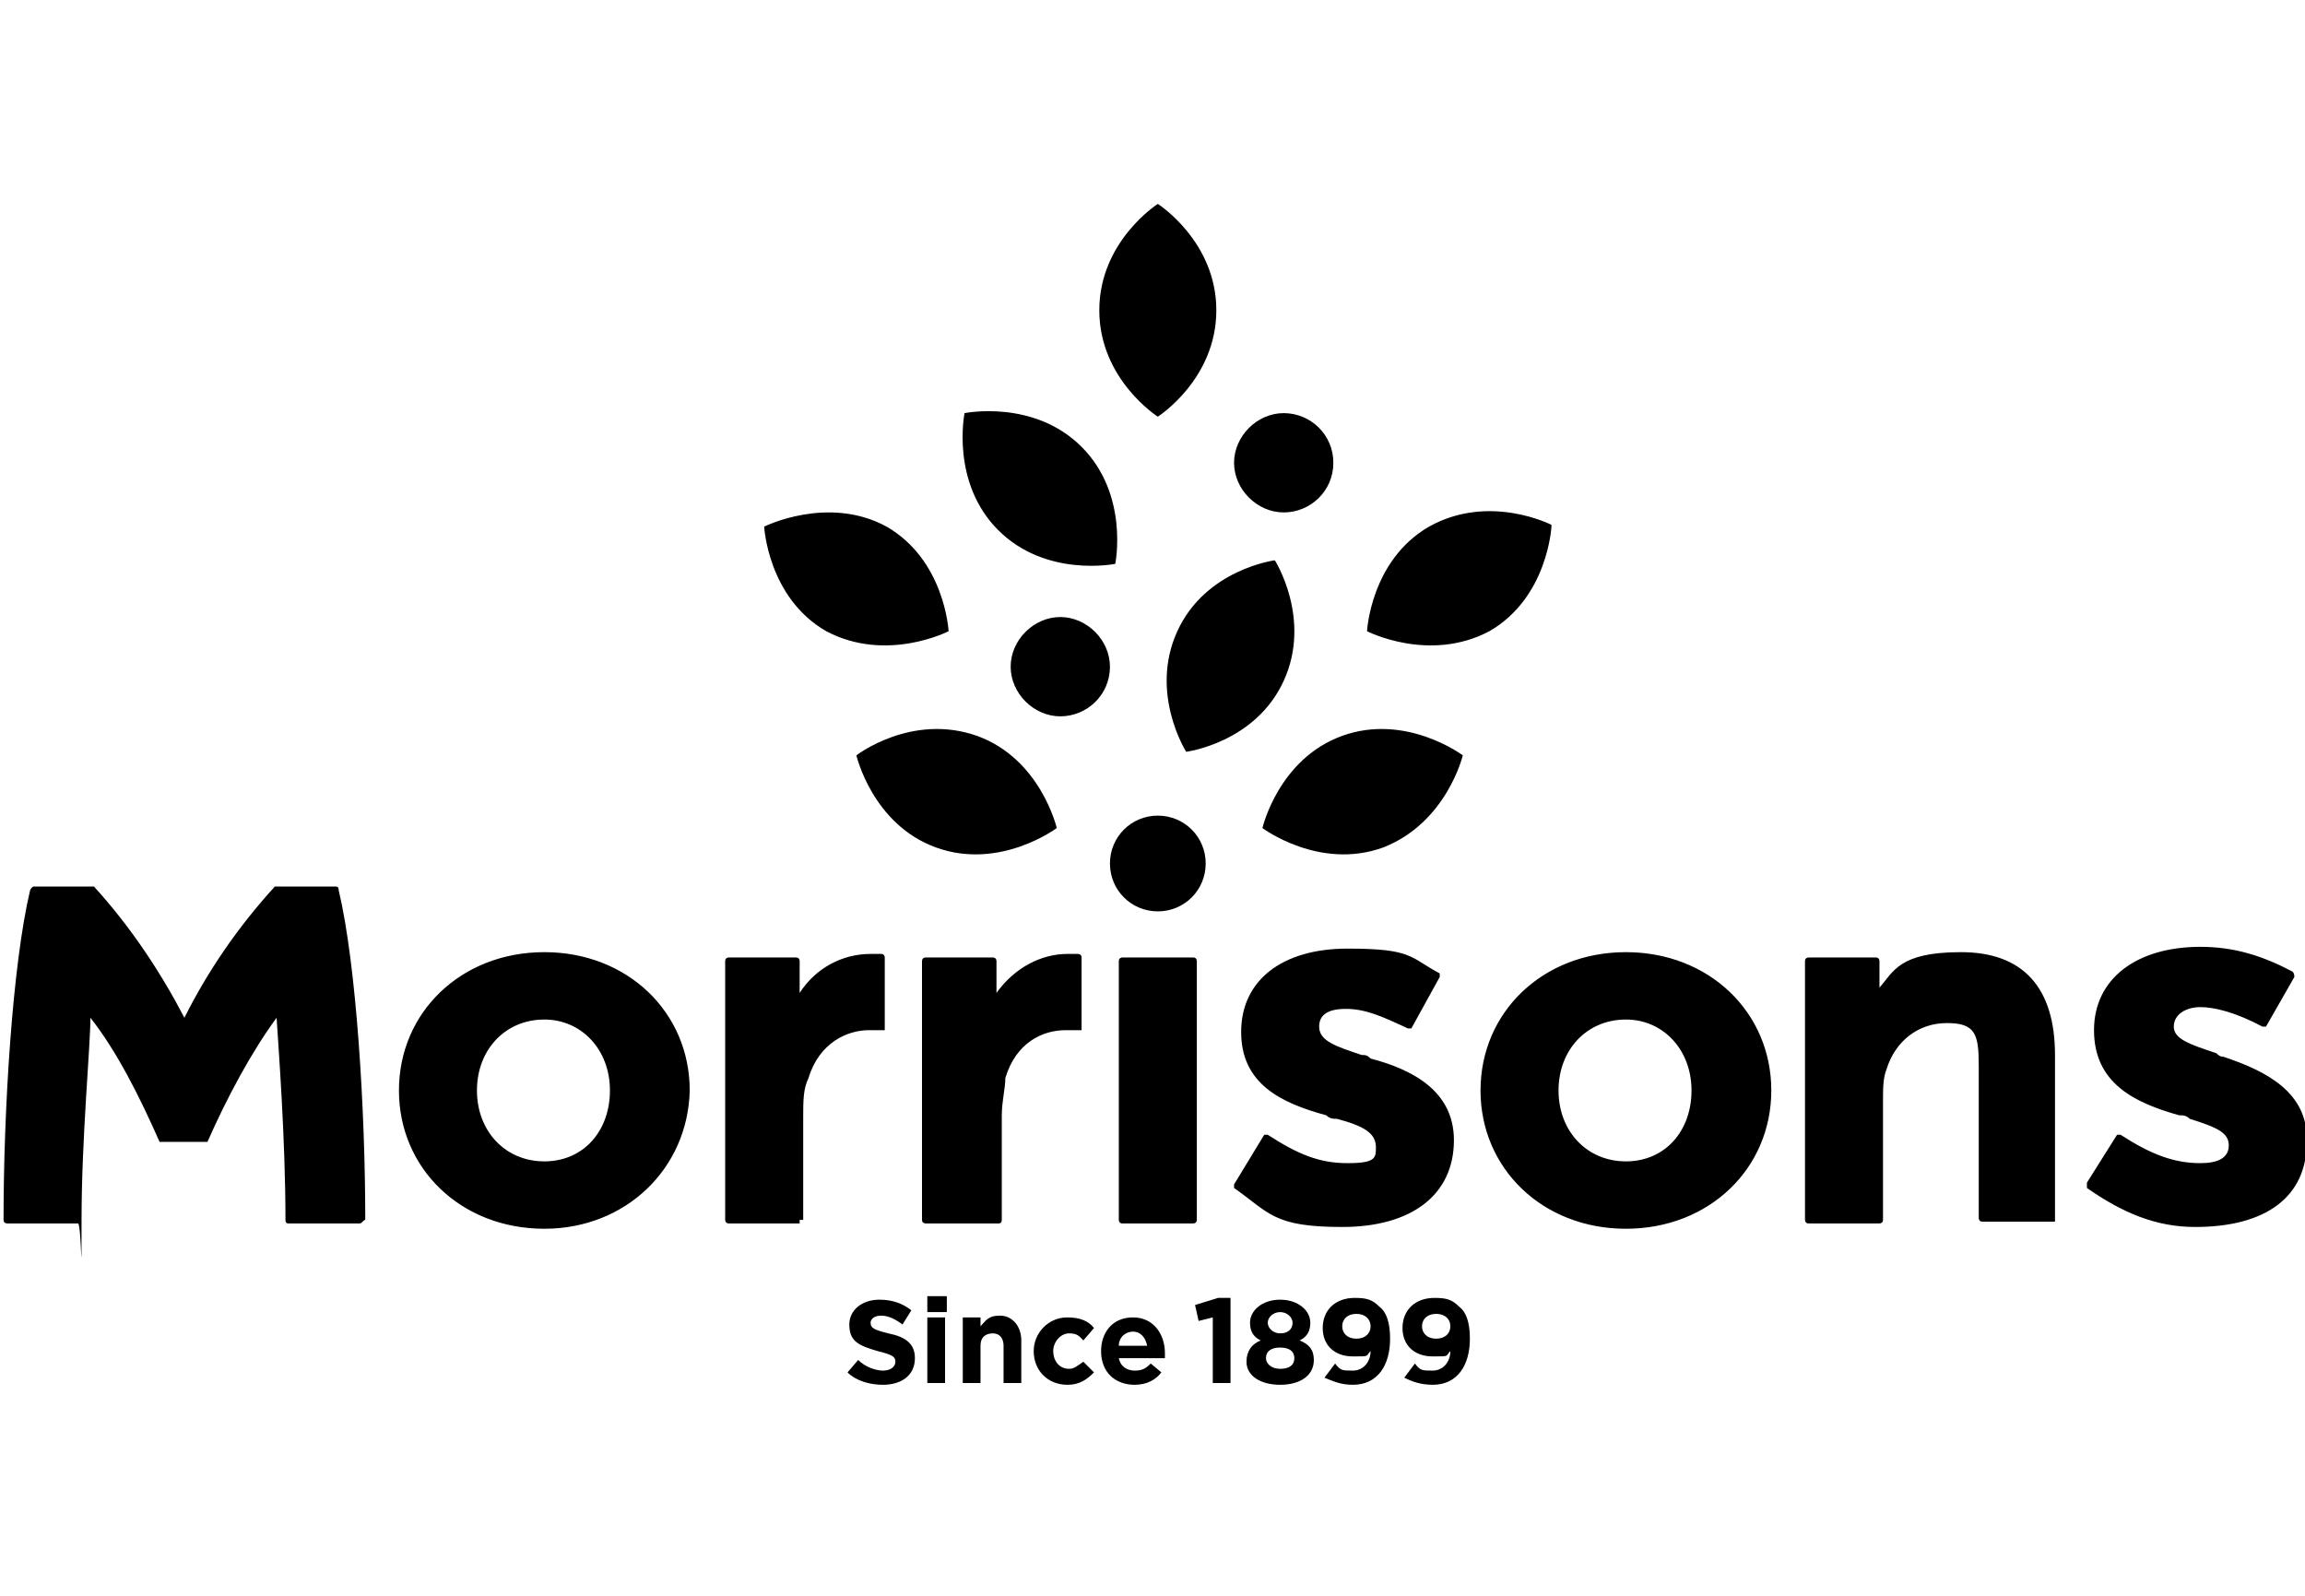 <?xml version="1.0" encoding="UTF-8"?>
<svg id="Layer_1" xmlns="http://www.w3.org/2000/svg" version="1.1" viewBox="0 0 130 90">
  <!-- Generator: Adobe Illustrator 29.1.0, SVG Export Plug-In . SVG Version: 2.1.0 Build 142)  -->
  <defs>
    
      .st0 {
        fill: #143961;
      }
    
  </defs>
  <path class="st0" d="M49.8,78.1c1,0,1.8-.5,1.8-1.5h0c0-.8-.5-1.2-1.5-1.4-.8-.2-1-.3-1-.6h0c0-.2.2-.4.6-.4s.8.2,1.2.5l.5-.8c-.5-.4-1.1-.6-1.8-.6-1,0-1.7.6-1.7,1.4h0c0,1,.6,1.2,1.6,1.5.8.2,1,.3,1,.6h0c0,.3-.3.5-.7.5s-1-.2-1.4-.6l-.6.7c.5.5,1.3.7,2,.7M52.3,74h1.1v-.9h-1.1v.9ZM52.3,78h1v-3.7h-1v3.7ZM54.3,78h1v-2.1c0-.5.3-.7.7-.7s.6.3.6.7v2.1h1v-2.4c0-.8-.5-1.4-1.2-1.4s-.8.3-1.1.6v-.5h-1v3.7ZM60.2,78.1c.7,0,1.1-.3,1.5-.7l-.6-.6c-.3.2-.5.4-.8.4-.6,0-.9-.5-.9-1h0c0-.5.4-1,.9-1s.6.2.8.4l.6-.7c-.3-.4-.8-.6-1.5-.6-1.1,0-1.9.9-1.9,1.9h0c0,1.1.8,1.9,1.9,1.9M64,78.1c.7,0,1.2-.3,1.5-.7l-.6-.5c-.3.3-.5.4-.9.4s-.8-.2-.9-.7h2.6v-.3c0-1-.6-2-1.8-2s-1.8.9-1.8,1.9h0c0,1.2.8,1.9,1.9,1.9M63.1,75.9c0-.5.4-.8.8-.8s.7.3.8.8h-1.6ZM68.4,78h1v-4.8h-.7l-1.3.4.2.9.8-.2v3.7ZM72.2,78.1c1.1,0,1.9-.5,1.9-1.4h0c0-.6-.3-.9-.8-1.1.4-.2.6-.5.6-1h0c0-.7-.7-1.3-1.7-1.3s-1.7.6-1.7,1.3h0c0,.5.2.8.6,1-.5.2-.8.6-.8,1.2h0c0,.8.8,1.3,1.9,1.3M72.2,75.2c-.4,0-.7-.3-.7-.6h0c0-.3.3-.6.7-.6s.7.3.7.6h0c0,.4-.3.6-.7.6M72.2,77.2c-.5,0-.8-.3-.8-.6h0c0-.4.3-.6.8-.6s.8.2.8.6h0c0,.4-.3.6-.8.6M76.3,78.1c1.4,0,2.1-1.1,2.1-2.6h0c0-.9-.2-1.5-.6-1.8-.4-.4-.7-.5-1.4-.5-1.1,0-1.8.7-1.8,1.7h0c0,1,.7,1.6,1.7,1.6s.7,0,1-.3c0,.6-.4,1.1-1,1.1s-.7,0-1-.4l-.6.8c.5.2.9.4,1.6.4M76.5,75.5c-.5,0-.8-.3-.8-.7h0c0-.4.3-.7.8-.7s.8.3.8.7h0c0,.4-.3.7-.8.7M80.8,78.1c1.4,0,2.1-1.1,2.1-2.6h0c0-.9-.2-1.5-.6-1.8-.4-.4-.7-.5-1.4-.5-1.1,0-1.8.7-1.8,1.7h0c0,1,.7,1.6,1.7,1.6s.7,0,1-.3c0,.6-.4,1.1-1,1.1s-.7,0-1-.4l-.6.8c.4.2.9.4,1.6.4M81,75.5c-.5,0-.8-.3-.8-.7h0c0-.4.3-.7.8-.7s.8.3.8.7h0c0,.4-.3.7-.8.7" />
  <path class="st0" d="M68,48.7c0,1.5-1.2,2.7-2.7,2.7s-2.7-1.2-2.7-2.7,1.2-2.7,2.7-2.7c1.5,0,2.7,1.2,2.7,2.7M125.5,59.6c-.2,0-.3,0-.5-.2-1.5-.5-2.4-.8-2.4-1.5h0c0-.7.7-1.1,1.5-1.1s2,.3,3.5,1.1h0q0,0,.2,0l1.6-2.8h0q0-.2-.1-.3c-1.7-.9-3.3-1.4-5.2-1.4-3.6,0-6,1.8-6,4.7h0c0,3,2.3,4.1,4.8,4.8.2,0,.4,0,.6.2,1.6.5,2.2.8,2.2,1.5h0c0,.7-.6,1-1.6,1-1.5,0-2.8-.5-4.5-1.6h0q0,0-.2,0l-1.7,2.7h0q0,.2,0,.3c2,1.4,3.9,2.2,6.1,2.2,4,0,6.3-1.7,6.3-4.8h0c.1-2.8-2.3-4-4.7-4.8M82,64.3h0c0,3.1-2.4,4.9-6.3,4.9s-4.1-.8-6.1-2.2c0,0,0,0,0-.2h0c0,0,1.7-2.8,1.7-2.8,0,0,0,0,.2,0h0c1.7,1.1,2.9,1.6,4.5,1.6s1.6-.3,1.6-.9h0c0-.8-.7-1.2-2.2-1.6-.2,0-.4,0-.6-.2-2.6-.7-4.8-1.8-4.8-4.7h0c0-2.9,2.3-4.7,6-4.7s3.5.5,5.2,1.4c0,0,0,0,0,.2h0c0,0-1.6,2.9-1.6,2.9,0,0,0,0-.2,0h0c-1.5-.7-2.4-1.1-3.5-1.1s-1.5.4-1.5,1h0c0,.8.9,1.1,2.4,1.6.2,0,.3,0,.5.2,2.3.6,4.7,1.8,4.7,4.6M56.2,69h-4c0,0-.2,0-.2-.2v-14.6c0,0,0-.2.2-.2h3.8c0,0,.2,0,.2.2v1.8c1-1.4,2.5-2.2,4-2.2h.6c0,0,.2,0,.2.2v3.9q0,0,0,.2s0,0-.2,0h-.7c-1.3,0-2.8.7-3.4,2.7,0,.6-.2,1.3-.2,2.1v5.8c0,.2,0,.3-.2.3M45.3,68.8v-5.8c0-.9,0-1.6.3-2.2.6-2,2.2-2.7,3.4-2.7h.9s0,0,0-.2v-3.9c0,0,0-.2-.2-.2h-.6c-1.6,0-3.1.8-4,2.2v-1.8c0,0,0-.2-.2-.2h-3.8c0,0-.2,0-.2.2v14.6c0,0,0,.2.2.2h4c0,0,0,0,0-.2M20.3,69h-4c-.1,0-.2,0-.2-.2,0-4.6-.4-9.8-.5-11.4-1.4,1.9-2.8,4.5-3.9,7,0,0-.1,0-.2,0h-2.3c-.1,0-.2,0-.2,0-1.1-2.5-2.4-5.1-3.9-7,0,1.6-.5,6.8-.5,11.4s0,.2-.2.2H.4c0,0-.2,0-.2-.2,0-6.2.5-14.4,1.5-18.6,0,0,.1-.2.2-.2h3.2q0,0,.2,0c2.1,2.3,3.8,4.9,5.1,7.4,1.3-2.6,3-5.1,5.1-7.4,0,0,.1,0,.2,0h3.2c.1,0,.2,0,.2.2,1,4.2,1.5,12.4,1.5,18.6-.1,0-.2.2-.3.2M115.9,68.8v-9.3c0-3.8-1.8-5.8-5.3-5.8s-3.8,1.1-4.6,2v-1.5c0,0,0-.2-.2-.2h-3.8c0,0-.2,0-.2.2v14.6c0,0,0,.2.2.2h4c0,0,.2,0,.2-.2v-6.7c0-.7,0-1.3.2-1.8.5-1.6,1.8-2.6,3.4-2.6s1.8.6,1.8,2.4v8.6c0,0,0,.2.2.2h3.9c.2,0,.2,0,.2,0M91.7,57.5c-2.2,0-3.8,1.7-3.8,4s1.6,4,3.8,4,3.7-1.7,3.7-4-1.6-4-3.7-4M91.7,69.3c-4.7,0-8.2-3.4-8.2-7.8s3.5-7.8,8.2-7.8,8.2,3.4,8.2,7.8-3.5,7.8-8.2,7.8M67.5,68.8v-14.6c0,0,0-.2-.2-.2h-4c0,0-.2,0-.2.2v14.6c0,0,0,.2.2.2h4c0,0,.2,0,.2-.2M30.7,57.5c-2.2,0-3.8,1.7-3.8,4s1.6,4,3.8,4,3.7-1.7,3.7-4-1.6-4-3.7-4M30.7,69.3c-4.7,0-8.2-3.4-8.2-7.8s3.5-7.8,8.2-7.8,8.2,3.4,8.2,7.8c-.1,4.4-3.6,7.8-8.2,7.8" />
  <path class="st0" d="M78,47.8c-3.6,1.3-6.8-1.1-6.8-1.1,0,0,.9-3.9,4.5-5.2s6.8,1.1,6.8,1.1c0,0-.9,3.8-4.5,5.2M87.5,29.6s-3.5-1.8-6.9.1c-3.3,1.9-3.5,5.9-3.5,5.9,0,0,3.5,1.8,6.9,0,3.3-1.9,3.5-5.9,3.5-5.9M72.4,38.4c-1.6,3.5-5.5,4-5.5,4,0,0-2.1-3.3-.5-6.8s5.5-4,5.5-4c0,0,2.1,3.3.5,6.8M48.3,42.6s.9,3.9,4.5,5.2,6.8-1.1,6.8-1.1c0,0-.9-3.9-4.5-5.2-3.7-1.3-6.8,1.1-6.8,1.1M50,29.7c3.3,1.9,3.5,5.9,3.5,5.9,0,0-3.5,1.8-6.9,0-3.3-1.9-3.5-5.9-3.5-5.9,0,0,3.6-1.8,6.9,0M54.4,23.3s-.8,3.9,1.9,6.6c2.7,2.7,6.6,1.9,6.6,1.9,0,0,.8-3.9-1.9-6.6s-6.6-1.9-6.6-1.9M68.6,17.5c0,3.9-3.3,6-3.3,6,0,0-3.3-2.1-3.3-6s3.3-6,3.3-6c0,0,3.3,2.1,3.3,6M75.2,26.1c0,1.6-1.3,2.8-2.8,2.8s-2.8-1.3-2.8-2.8,1.3-2.8,2.8-2.8,2.8,1.2,2.8,2.8M62.6,37.6c0,1.6-1.3,2.8-2.8,2.8s-2.8-1.3-2.8-2.8,1.3-2.8,2.8-2.8,2.8,1.3,2.8,2.8" />
</svg>